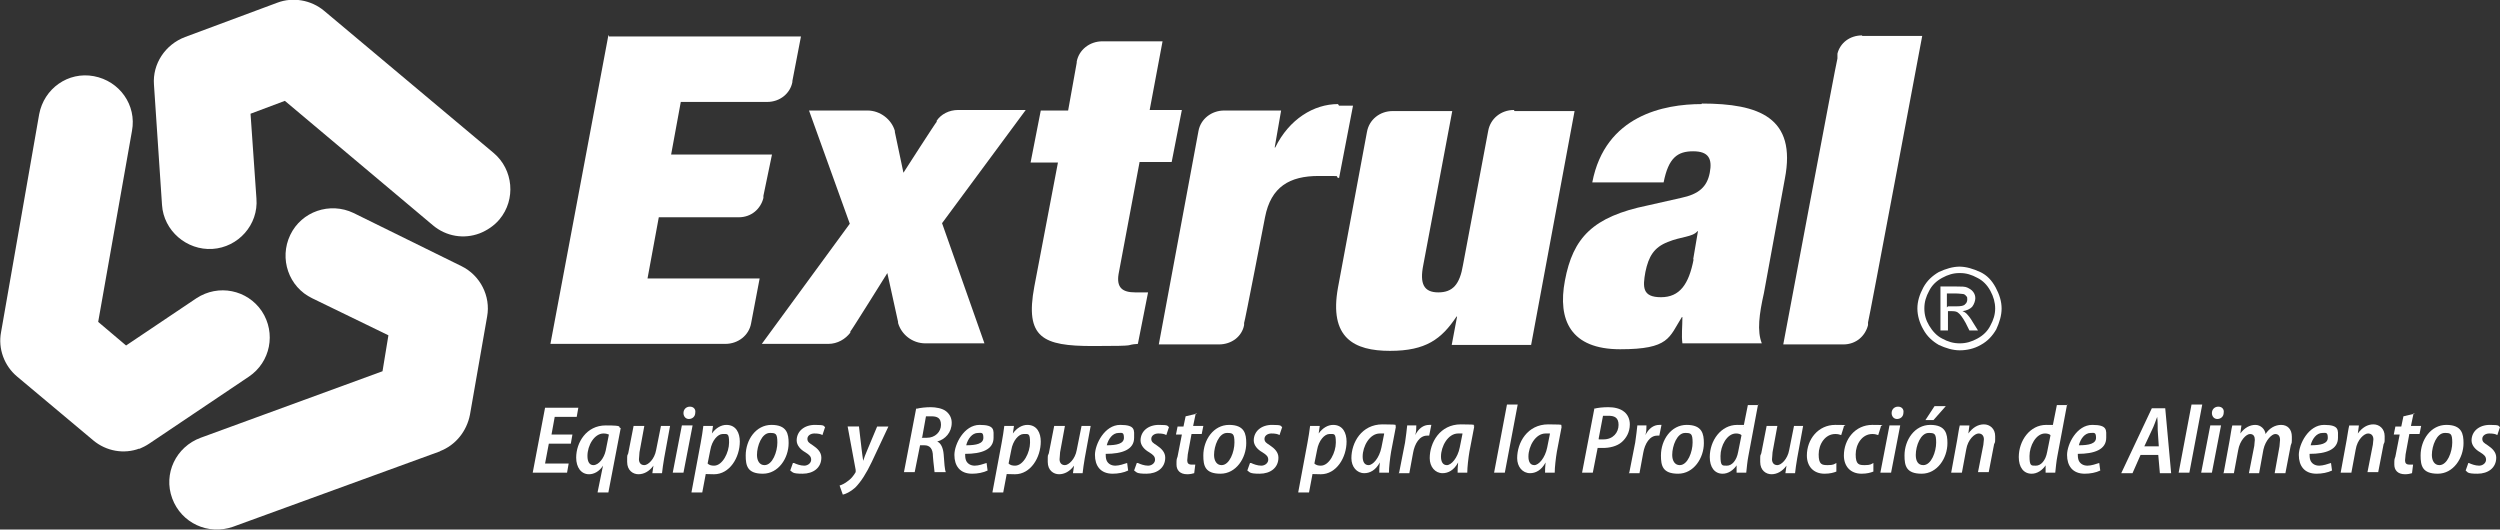 <?xml version="1.0" encoding="UTF-8"?>
<svg id="Capa_1" data-name="Capa 1" xmlns="http://www.w3.org/2000/svg" version="1.1" viewBox="0 0 466 98.7">
  <rect x="0" y="0" width="466" height="98.7" fill="#333333" stroke="none"/>
  <defs>
    <style>
      .cls-1 {
        fill: #fff;
        stroke-width: 0px;
      }
    </style>
  </defs>
  <g>
    <path class="cls-1" d="M26,83.6c-2.9,1.1-6.2.5-8.6-1.5l-14.2-11.9c-2.4-2-3.6-5.2-3-8.3L7.3,21.3c.9-4.8,5.4-8,10.2-7.1s8,5.4,7.1,10.2l-6.3,35.6,5.2,4.4,13.1-8.8c4.1-2.7,9.5-1.6,12.2,2.4,2.7,4.1,1.6,9.5-2.4,12.2l-18.6,12.5c-.6.4-1.2.7-1.9,1h0Z"/>
    <path class="cls-1" d="M82.1,84.1h0l-38.7,14.1c-4.6,1.6-9.6-.7-11.3-5.3s.7-9.6,5.3-11.3h0l33.9-12.4,1.1-6.7-14.2-6.9c-4.4-2.1-6.2-7.4-4.1-11.8s7.4-6.2,11.8-4.1l20.1,9.9c3.5,1.7,5.5,5.6,4.8,9.4l-3.2,18.3c-.6,3.1-2.7,5.7-5.6,6.8h0Z"/>
    <path class="cls-1" d="M89.4,43.5c-2.9,1.1-6.2.6-8.7-1.5l-27.6-23.2-6.4,2.4,1.1,15.8c.4,4.9-3.4,9.1-8.2,9.4s-9.1-3.4-9.4-8.2l-1.5-22.4c-.3-3.9,2.1-7.5,5.8-8.9L51.7.5h0c2.9-1.1,6.3-.5,8.7,1.5l31.6,26.5c3.7,3.1,4.2,8.7,1.1,12.4-1,1.2-2.4,2.1-3.7,2.6h0Z"/>
  </g>
  <g>
    <path class="cls-1" d="M317.2,19.4c-7,0-18,2.1-20.4,14.6h13.3c.9-4.6,2.6-5.8,5.5-5.8s3.6,1.4,3.1,4-2,4-5.4,4.7l-6.2,1.4c-10.2,2.1-13.9,6-15.4,14-1.4,7.4,1.1,12.8,10.3,12.8s9.1-2.2,11.5-6h.1c0,1.8-.2,3.4,0,4.9h14.8c-.9-2.3-.5-5.4.4-9.4l3.9-21.3c2.2-11.4-4.8-14-15.5-14h0ZM315.7,48.3c-.9,4.7-2.6,7.1-6.1,7.1s-3.4-1.9-2.9-4.7c.6-2.9,1.6-4.6,4.2-5.6,2.4-1,4.6-.9,5.5-2h.1l-.9,5.3h0Z"/>
    <path class="cls-1" d="M113.4,6.6l-10.8,57.5h32.6c2.4,0,4.4-1.6,4.8-3.8h0l1.6-8.4h-20.9l2.1-11.4h14.9c2.4,0,4.1-1.6,4.6-3.6v-.4l1.6-7.7h-18.8l1.8-9.8h16.1c2.4,0,4.3-1.6,4.7-3.7v-.2l1.6-8.3h-35.8v-.2h-.1Z"/>
    <path class="cls-1" d="M191.1,20.5h-12.5c-1.7,0-3.2.8-4,2v.2c-.1,0-6.2,9.5-6.2,9.5l-1.6-7.6v-.2c-.6-2.1-2.7-3.8-5.1-3.8h-10.9l7.6,21.1-16.4,22.4h12.4c1.7,0,3.2-.9,4.1-2.1v-.2c.1,0,6.9-10.9,6.9-10.9l2,9.1v.2c.6,2.1,2.6,3.8,5.1,3.8h11l-7.9-22.4,15.6-21.1h0Z"/>
    <path class="cls-1" d="M212.4,30.2h6l1.9-9.7h-6l2.4-12.8h-11.2c-2.4,0-4.4,1.6-4.8,3.8v.2l-1.6,8.9h-5.1l-1.9,9.7h5.1l-4.4,23.1c-1.8,9.6,1.6,11.1,10.9,11.1s5.5-.2,8.4-.4l1.9-9.6h-2.4c-2.4,0-3.5-.9-3.1-3.4l3.9-20.8h0Z"/>
    <path class="cls-1" d="M249.4,19.4c-4.5,0-9.1,2.8-11.7,8.1h-.1l1.2-6.9h-10.6c-2.4,0-4.4,1.6-4.8,3.8h0c0,.1-7.4,39.8-7.4,39.8h11.2c2.4,0,4.3-1.5,4.7-3.6v-.4c.1,0,3.9-19.7,3.9-19.7,1.1-5.7,4.6-7.7,10-7.7s2.5,0,3.8.4l2.6-13.5h-2.6Z"/>
    <path class="cls-1" d="M282.2,20.5c-2.4,0-4.4,1.6-4.8,3.9h0l-4.7,25c-.6,3.6-1.9,5.1-4.6,5.1s-3.5-1.6-2.8-5.1l5.4-28.7h-11.1c-2.4,0-4.4,1.6-4.8,3.9h0l-5.4,29c-1.7,9.4,3,11.8,9.7,11.8s9.6-2.2,12.4-6.4h.1l-1,5.3h14.8l8.1-43.6h-11.2,0Z"/>
    <path class="cls-1" d="M347.1,6.6c-2.3,0-4.1,1.4-4.6,3.4v.9c-.1,0-10.1,53.3-10.1,53.3h11.2c2.4,0,4.1-1.6,4.6-3.6v-.5c.1,0,10.1-53.4,10.1-53.4h-11.2Z"/>
    <path class="cls-1" d="M365.2,49.7c1.3,0,2.6.4,3.9,1,1.3.6,2.2,1.6,2.9,2.9s1.1,2.6,1.1,3.9-.4,2.6-1,3.9c-.7,1.2-1.6,2.2-2.9,2.9-1.2.7-2.6,1-3.9,1s-2.6-.4-3.9-1c-1.2-.7-2.2-1.6-2.9-2.9-.7-1.2-1.1-2.6-1.1-3.9s.4-2.6,1.1-3.9,1.7-2.2,2.9-2.9c1.3-.6,2.6-1,3.9-1h0ZM365.2,50.9c-1.1,0-2.1.3-3.2.9s-1.9,1.4-2.4,2.4c-.6,1.1-.9,2.1-.9,3.3s.3,2.2.9,3.2,1.4,1.9,2.4,2.4c1.1.6,2.1.9,3.3.9s2.2-.3,3.3-.9,1.9-1.4,2.4-2.4c.6-1.1.9-2.1.9-3.2s-.3-2.2-.9-3.3-1.4-1.9-2.4-2.4c-1.1-.6-2.1-.9-3.2-.9h-.1ZM361.7,61.8v-8.4h2.9c1,0,1.7,0,2.1.2s.8.4,1.1.8.4.8.4,1.2-.2,1.1-.6,1.6c-.4.4-1,.7-1.8.8.3.1.6.3.7.4.4.4.8.9,1.2,1.6l1,1.6h-1.6l-.7-1.4c-.6-1.1-1.1-1.7-1.4-1.9-.2-.2-.6-.3-1.1-.3h-.8v3.6h-1.4ZM363.1,57.1h1.6c.8,0,1.4-.1,1.6-.4.3-.2.4-.6.4-.9s0-.5-.2-.6c-.1-.2-.4-.4-.6-.4s-.7-.1-1.4-.1h-1.6v2.6h0Z"/>
    <g>
      <path class="cls-1" d="M106.2,82.7h-3.9l-.7,3.7h4.4l-.3,1.7h-6.4l2.3-12.1h6.2l-.3,1.7h-4.1l-.6,3.3h3.9l-.3,1.7Z"/>
      <path class="cls-1" d="M111.4,91.7l1-4.9h0c-.7,1.1-1.7,1.6-2.6,1.6-1.5,0-2.4-1.3-2.4-3.1,0-2.8,1.9-6,5.5-6s2.1.3,2.8.5l-2.3,12h-2ZM113.5,81c-.2-.1-.6-.2-1-.2-1.7,0-3,2.2-3,4.2,0,1.1.4,1.7,1.1,1.7,1,0,2-1.3,2.3-2.7l.6-3Z"/>
      <path class="cls-1" d="M124.9,79.4l-1.1,6c-.2,1.1-.3,2-.4,2.8h-1.8l.2-1.4h0c-.8,1.1-1.8,1.6-2.8,1.6s-2.1-.7-2.1-2.3,0-1,.2-1.6l1-5.1h2l-.9,4.9c0,.5-.1.9-.1,1.3,0,.6.3,1.1,1,1.1s1.9-1.1,2.2-2.8l.9-4.5h2Z"/>
      <path class="cls-1" d="M125.4,88.1l1.7-8.8h2l-1.7,8.8h-2ZM127.4,77c0-.7.5-1.2,1.2-1.2s1.1.5,1,1.1c0,.8-.6,1.2-1.2,1.2s-1-.5-1-1.1Z"/>
      <path class="cls-1" d="M128.9,91.7l1.7-9.1c.2-1.1.4-2.3.5-3.2h1.8l-.2,1.4h0c.7-1,1.7-1.6,2.7-1.6,1.8,0,2.5,1.5,2.5,3.1,0,3-1.9,6.1-4.8,6.1s-1.2-.2-1.5-.3h0l-.7,3.7h-2ZM131.9,86.4c.3.3.7.4,1.2.4,1.6,0,2.8-2.5,2.8-4.3s-.3-1.6-1.2-1.6-2,1.2-2.3,3l-.5,2.5Z"/>
      <path class="cls-1" d="M147,82.6c0,2.8-1.9,5.7-4.8,5.7s-3.2-1.5-3.2-3.4c0-2.9,1.9-5.7,4.8-5.7s3.2,1.7,3.2,3.4ZM141.1,84.8c0,1.1.5,1.9,1.4,1.9,1.5,0,2.4-2.5,2.4-4.2s-.3-1.8-1.4-1.8c-1.5,0-2.4,2.4-2.4,4.1Z"/>
      <path class="cls-1" d="M148,86.3c.4.2,1.2.5,1.9.5s1.3-.5,1.3-1.1-.3-.9-1.1-1.4c-.9-.5-1.6-1.3-1.6-2.2,0-1.7,1.4-2.9,3.4-2.9s1.5.2,1.9.4l-.5,1.5c-.3-.2-.8-.3-1.5-.3s-1.3.4-1.3,1,.4.8,1,1.2c.9.6,1.6,1.3,1.6,2.3,0,1.9-1.5,3-3.5,3s-1.8-.3-2.3-.6l.5-1.4Z"/>
      <path class="cls-1" d="M160.1,79.4l.5,4.3c.1.9.2,1.5.3,2.2h0c.2-.6.4-1.2.8-2.1l1.8-4.3h2.1l-3.1,6.6c-1,2.1-2,3.7-3.1,4.8-.9.8-1.8,1.2-2.3,1.3l-.6-1.7c.4-.1,1-.4,1.5-.8.6-.4,1.1-1,1.5-1.7,0-.1,0-.3,0-.4l-1.5-8.1h2.1Z"/>
      <path class="cls-1" d="M170.8,76.2c.8-.2,1.8-.3,2.7-.3s2.2.2,2.9.8c.6.5,1,1.2,1,2.1,0,1.8-1.2,3.1-2.7,3.5h0c.7.3,1.1,1.2,1.2,2.4.1,1.5.2,2.9.4,3.3h-2.1c0-.3-.2-1.5-.3-2.9,0-1.5-.6-2.1-1.6-2.1h-.8l-1,5h-2l2.3-12ZM171.8,81.6h1c1.5,0,2.6-1.1,2.6-2.4s-.7-1.6-1.8-1.6-.8,0-1,0l-.7,3.9Z"/>
      <path class="cls-1" d="M184.1,87.7c-.8.4-1.9.6-2.9.6-2.3,0-3.3-1.5-3.3-3.5s1.8-5.6,4.7-5.6,2.6,1,2.6,2.4c0,2.2-2.2,3-5.3,3,0,.3,0,.9.2,1.3.3.6.9.9,1.6.9s1.6-.3,2.2-.5l.2,1.5ZM182.3,80.7c-1.1,0-1.9,1.1-2.2,2.3,1.9,0,3.2-.3,3.2-1.4s-.4-.9-1-.9Z"/>
      <path class="cls-1" d="M185,91.7l1.7-9.1c.2-1.1.4-2.3.5-3.2h1.8l-.2,1.4h0c.7-1,1.7-1.6,2.7-1.6,1.8,0,2.5,1.5,2.5,3.1,0,3-1.9,6.1-4.8,6.1s-1.2-.2-1.5-.3h0l-.7,3.7h-2ZM188,86.4c.3.3.7.4,1.2.4,1.6,0,2.8-2.5,2.8-4.3s-.3-1.6-1.2-1.6-2,1.2-2.3,3l-.5,2.5Z"/>
      <path class="cls-1" d="M203.3,79.4l-1.1,6c-.2,1.1-.3,2-.4,2.8h-1.8l.2-1.4h0c-.8,1.1-1.8,1.6-2.8,1.6s-2.1-.7-2.1-2.3,0-1,.2-1.6l1-5.1h2l-.9,4.9c0,.5-.1.9-.1,1.3,0,.6.3,1.1,1,1.1s1.9-1.1,2.2-2.8l.9-4.5h2Z"/>
      <path class="cls-1" d="M210.3,87.7c-.8.4-1.9.6-2.9.6-2.3,0-3.3-1.5-3.3-3.5s1.8-5.6,4.7-5.6,2.6,1,2.6,2.4c0,2.2-2.2,3-5.3,3,0,.3,0,.9.2,1.3.3.6.9.9,1.6.9s1.6-.3,2.2-.5l.2,1.5ZM208.5,80.7c-1.1,0-1.9,1.1-2.2,2.3,1.9,0,3.2-.3,3.2-1.4s-.4-.9-1-.9Z"/>
      <path class="cls-1" d="M212.1,86.3c.4.2,1.2.5,1.9.5s1.3-.5,1.3-1.1-.3-.9-1.1-1.4c-.9-.5-1.6-1.3-1.6-2.2,0-1.7,1.4-2.9,3.4-2.9s1.5.2,1.9.4l-.5,1.5c-.3-.2-.8-.3-1.5-.3s-1.3.4-1.3,1,.4.8,1,1.2c.9.6,1.6,1.3,1.6,2.3,0,1.9-1.5,3-3.5,3s-1.8-.3-2.3-.6l.5-1.4Z"/>
      <path class="cls-1" d="M222.9,77l-.5,2.4h1.9l-.3,1.5h-1.9l-.7,3.8c0,.4-.1.8-.1,1.1,0,.5.2.8.8.8s.5,0,.7,0l-.2,1.6c-.3.1-.8.2-1.3.2-1.4,0-2-.8-2-1.8s0-.9.2-1.5l.8-4.1h-1.1l.3-1.5h1.1l.4-1.9,2.1-.5Z"/>
      <path class="cls-1" d="M232.3,82.6c0,2.8-1.9,5.7-4.8,5.7s-3.2-1.5-3.2-3.4c0-2.9,1.9-5.7,4.8-5.7s3.2,1.7,3.2,3.4ZM226.3,84.8c0,1.1.5,1.9,1.4,1.9,1.5,0,2.4-2.5,2.4-4.2s-.3-1.8-1.4-1.8c-1.5,0-2.4,2.4-2.4,4.1Z"/>
      <path class="cls-1" d="M233.2,86.3c.4.2,1.2.5,1.9.5s1.3-.5,1.3-1.1-.3-.9-1.1-1.4c-.9-.5-1.6-1.3-1.6-2.2,0-1.7,1.4-2.9,3.4-2.9s1.5.2,1.9.4l-.5,1.5c-.3-.2-.8-.3-1.5-.3s-1.3.4-1.3,1,.4.8,1,1.2c.9.6,1.6,1.3,1.6,2.3,0,1.9-1.5,3-3.5,3s-1.8-.3-2.3-.6l.5-1.4Z"/>
      <path class="cls-1" d="M242,91.7l1.7-9.1c.2-1.1.4-2.3.5-3.2h1.8l-.2,1.4h0c.7-1,1.7-1.6,2.7-1.6,1.8,0,2.5,1.5,2.5,3.1,0,3-1.9,6.1-4.8,6.1s-1.2-.2-1.5-.3h0l-.7,3.7h-2ZM245,86.4c.3.3.7.4,1.2.4,1.6,0,2.8-2.5,2.8-4.3s-.3-1.6-1.2-1.6-2,1.2-2.3,3l-.5,2.5Z"/>
      <path class="cls-1" d="M257.1,88.1c0-.5,0-1.1.1-1.9h0c-.8,1.5-1.9,2-2.9,2-1.4,0-2.4-1.2-2.4-2.8,0-2.9,1.9-6.3,5.8-6.3s1.9.2,2.5.4l-.9,4.7c-.2,1.2-.4,2.9-.4,3.9h-1.8ZM258,80.8c-.2,0-.5,0-.8,0-1.9,0-3.2,2.4-3.2,4.3,0,.9.3,1.6,1.1,1.6s2-1.3,2.4-3.3l.5-2.5Z"/>
      <path class="cls-1" d="M260.8,88.1l1.1-5.6c.2-1.2.3-2.4.4-3.2h1.7c0,.6,0,1.1-.2,1.8h0c.6-1.2,1.5-1.9,2.6-1.9s.3,0,.4,0l-.4,2c0,0-.2,0-.4,0-1.4,0-2.3,1.5-2.6,3.2l-.7,3.8h-2Z"/>
      <path class="cls-1" d="M271.7,88.1c0-.5,0-1.1.1-1.9h0c-.8,1.5-1.9,2-2.9,2-1.4,0-2.4-1.2-2.4-2.8,0-2.9,1.9-6.3,5.8-6.3s1.9.2,2.5.4l-.9,4.7c-.2,1.2-.4,2.9-.4,3.9h-1.8ZM272.6,80.8c-.2,0-.5,0-.8,0-1.9,0-3.2,2.4-3.2,4.3,0,.9.3,1.6,1.1,1.6s2-1.3,2.4-3.3l.5-2.5Z"/>
      <path class="cls-1" d="M278.5,88.1l2.4-12.7h2l-2.4,12.7h-2Z"/>
      <path class="cls-1" d="M288,88.1c0-.5,0-1.1.1-1.9h0c-.8,1.5-1.9,2-2.9,2-1.4,0-2.4-1.2-2.4-2.8,0-2.9,1.9-6.3,5.8-6.3s1.9.2,2.5.4l-.9,4.7c-.2,1.2-.4,2.9-.4,3.9h-1.8ZM288.9,80.8c-.2,0-.5,0-.8,0-1.9,0-3.2,2.4-3.2,4.3,0,.9.3,1.6,1.1,1.6s2-1.3,2.4-3.3l.5-2.5Z"/>
      <path class="cls-1" d="M297.1,76.2c.7-.2,1.7-.3,2.7-.3s2.2.2,3,.9c.6.5,1,1.3,1,2.3,0,1.5-.7,2.6-1.5,3.3-.9.8-2.3,1.1-3.5,1.1s-.7,0-1,0l-.9,4.6h-2l2.3-12ZM298,81.9c.3,0,.6,0,.9,0,1.8,0,2.8-1.3,2.8-2.7s-.8-1.7-1.9-1.7-.8,0-1,0l-.8,4.2Z"/>
      <path class="cls-1" d="M303.7,88.1l1.1-5.6c.2-1.2.3-2.4.4-3.2h1.7c0,.6,0,1.1-.2,1.8h0c.6-1.2,1.5-1.9,2.6-1.9s.3,0,.4,0l-.4,2c0,0-.2,0-.4,0-1.4,0-2.3,1.5-2.6,3.2l-.7,3.8h-2Z"/>
      <path class="cls-1" d="M317.6,82.6c0,2.8-1.9,5.7-4.8,5.7s-3.2-1.5-3.2-3.4c0-2.9,1.9-5.7,4.8-5.7s3.2,1.7,3.2,3.4ZM311.7,84.8c0,1.1.5,1.9,1.4,1.9,1.5,0,2.4-2.5,2.4-4.2s-.3-1.8-1.4-1.8c-1.5,0-2.4,2.4-2.4,4.1Z"/>
      <path class="cls-1" d="M327.7,75.4l-1.8,9.6c-.2,1-.3,2.2-.4,3.1h-1.8v-1.5c.1,0,.1,0,.1,0-.7,1.1-1.7,1.7-2.7,1.7-1.5,0-2.4-1.2-2.4-3.1,0-3.1,2.1-6,5.1-6s.9,0,1.2.3l.8-4h2ZM324.6,81.1c-.2-.2-.6-.3-1-.3-1.7,0-2.9,2.3-2.9,4.2s.3,1.8,1.2,1.8,1.8-.9,2.1-2.6l.6-3Z"/>
      <path class="cls-1" d="M336.1,79.4l-1.1,6c-.2,1.1-.3,2-.4,2.8h-1.8l.2-1.4h0c-.8,1.1-1.8,1.6-2.8,1.6s-2.1-.7-2.1-2.3,0-1,.2-1.6l1-5.1h2l-.9,4.9c0,.5-.1.9-.1,1.3,0,.6.3,1.1,1,1.1s1.9-1.1,2.2-2.8l.9-4.5h2Z"/>
      <path class="cls-1" d="M342.3,87.9c-.5.2-1.2.4-2.2.4-2.1,0-3.3-1.4-3.3-3.4,0-3,2.1-5.7,5.3-5.7s1.3.1,1.6.3l-.5,1.6c-.3-.1-.6-.2-1.1-.2-1.9,0-3.1,1.9-3.1,3.8s.6,2,1.7,2,1.2-.2,1.6-.4v1.6Z"/>
      <path class="cls-1" d="M349.2,87.9c-.5.2-1.2.4-2.2.4-2.1,0-3.3-1.4-3.3-3.4,0-3,2.1-5.7,5.3-5.7s1.3.1,1.6.3l-.5,1.6c-.3-.1-.6-.2-1.1-.2-1.9,0-3.1,1.9-3.1,3.8s.6,2,1.7,2,1.2-.2,1.6-.4v1.6Z"/>
      <path class="cls-1" d="M350.5,88.1l1.7-8.8h2l-1.7,8.8h-2ZM352.6,77c0-.7.5-1.2,1.2-1.2s1.1.5,1,1.1c0,.8-.6,1.2-1.2,1.2s-1-.5-1-1.1Z"/>
      <path class="cls-1" d="M363,82.6c0,2.8-1.9,5.7-4.8,5.7s-3.2-1.5-3.2-3.4c0-2.9,1.9-5.7,4.8-5.7s3.2,1.7,3.2,3.4ZM357.1,84.8c0,1.1.4,1.9,1.4,1.9,1.5,0,2.4-2.5,2.4-4.2s-.3-1.8-1.4-1.8c-1.5,0-2.4,2.4-2.4,4.1ZM362.7,75.7l-2.3,2.6h-1.5l1.7-2.6h2.1Z"/>
      <path class="cls-1" d="M363.7,88.1l1.1-6c.2-1.1.3-2,.5-2.8h1.8l-.2,1.5h0c.8-1.1,1.8-1.7,2.9-1.7s2.1.8,2.1,2.2,0,1-.2,1.5l-1,5.2h-2l1-5.1c0-.3.1-.7.1-1,0-.6-.3-1.1-1-1.1s-2,1.1-2.3,3l-.8,4.3h-2Z"/>
      <path class="cls-1" d="M385.3,75.4l-1.8,9.6c-.2,1-.3,2.2-.4,3.1h-1.8v-1.5c.1,0,.1,0,.1,0-.7,1.1-1.7,1.7-2.7,1.7-1.5,0-2.4-1.2-2.4-3.1,0-3.1,2.1-6,5.1-6s.9,0,1.2.3l.8-4h2ZM382.2,81.1c-.2-.2-.6-.3-1-.3-1.7,0-2.9,2.3-2.9,4.2s.3,1.8,1.2,1.8,1.8-.9,2.1-2.6l.6-3Z"/>
      <path class="cls-1" d="M391.5,87.7c-.8.4-1.9.6-2.9.6-2.3,0-3.3-1.5-3.3-3.5s1.8-5.6,4.7-5.6,2.6,1,2.6,2.4c0,2.2-2.2,3-5.3,3,0,.3,0,.9.2,1.3.3.6.9.9,1.6.9s1.6-.3,2.2-.5l.2,1.5ZM389.7,80.7c-1.1,0-1.9,1.1-2.2,2.3,1.9,0,3.2-.3,3.2-1.4s-.4-.9-1-.9Z"/>
      <path class="cls-1" d="M399,84.8l-1.5,3.4h-2.1l5.7-12.1h2.5l1.1,12.1h-2.1l-.3-3.4h-3.4ZM402.4,83.2l-.2-3c0-.7,0-1.7-.1-2.5h0c-.3.8-.6,1.7-1,2.5l-1.4,3h2.7Z"/>
      <path class="cls-1" d="M406.1,88.1l2.4-12.7h2l-2.4,12.7h-2Z"/>
      <path class="cls-1" d="M410.3,88.1l1.7-8.8h2l-1.7,8.8h-2ZM412.3,77c0-.7.5-1.2,1.2-1.2s1.1.5,1,1.1c0,.8-.6,1.2-1.2,1.2s-1-.5-1-1.1Z"/>
      <path class="cls-1" d="M414.5,88.1l1.1-6c.2-1.1.3-2,.5-2.8h1.7l-.2,1.5h0c.8-1.1,1.8-1.6,2.8-1.6s1.8.8,1.9,1.7c.7-1.1,1.8-1.7,2.9-1.7,1.2,0,2,.8,2,2.2s0,1-.2,1.6l-1,5.2h-2l.9-5c0-.4.1-.8.1-1.2,0-.7-.3-1.1-.9-1.1s-1.8,1.1-2.2,2.9l-.8,4.4h-1.9l1-5.1c0-.4.1-.8.1-1.1,0-.6-.2-1.1-.9-1.1s-1.9,1.2-2.2,3l-.8,4.3h-2Z"/>
      <path class="cls-1" d="M434.7,87.7c-.8.4-1.9.6-2.9.6-2.3,0-3.3-1.5-3.3-3.5s1.8-5.6,4.7-5.6,2.6,1,2.6,2.4c0,2.2-2.2,3-5.3,3,0,.3,0,.9.2,1.3.3.6.9.9,1.6.9s1.6-.3,2.2-.5l.2,1.5ZM432.9,80.7c-1.1,0-1.9,1.1-2.2,2.3,1.9,0,3.2-.3,3.2-1.4s-.4-.9-1-.9Z"/>
      <path class="cls-1" d="M436.3,88.1l1.1-6c.2-1.1.3-2,.5-2.8h1.8l-.2,1.5h0c.8-1.1,1.8-1.7,2.9-1.7s2.1.8,2.1,2.2,0,1-.2,1.5l-1,5.2h-2l1-5.1c0-.3.1-.7.1-1,0-.6-.3-1.1-1-1.1s-2,1.1-2.3,3l-.8,4.3h-2Z"/>
      <path class="cls-1" d="M449.9,77l-.5,2.4h1.9l-.3,1.5h-1.9l-.7,3.8c0,.4-.1.8-.1,1.1,0,.5.2.8.8.8s.5,0,.7,0l-.2,1.6c-.3.1-.8.2-1.3.2-1.4,0-2-.8-2-1.8s0-.9.2-1.5l.8-4.1h-1.1l.3-1.5h1.1l.4-1.9,2.1-.5Z"/>
      <path class="cls-1" d="M459.2,82.6c0,2.8-1.9,5.7-4.8,5.7s-3.2-1.5-3.2-3.4c0-2.9,1.9-5.7,4.8-5.7s3.2,1.7,3.2,3.4ZM453.3,84.8c0,1.1.5,1.9,1.4,1.9,1.5,0,2.4-2.5,2.4-4.2s-.3-1.8-1.4-1.8c-1.5,0-2.4,2.4-2.4,4.1Z"/>
      <path class="cls-1" d="M460.2,86.3c.4.2,1.2.5,1.9.5s1.3-.5,1.3-1.1-.3-.9-1.1-1.4c-.9-.5-1.6-1.3-1.6-2.2,0-1.7,1.4-2.9,3.4-2.9s1.5.2,1.9.4l-.5,1.5c-.3-.2-.8-.3-1.5-.3s-1.3.4-1.3,1,.4.8,1,1.2c.9.6,1.6,1.3,1.6,2.3,0,1.9-1.5,3-3.5,3s-1.8-.3-2.2-.6l.5-1.4Z"/>
    </g>
  </g>
</svg>